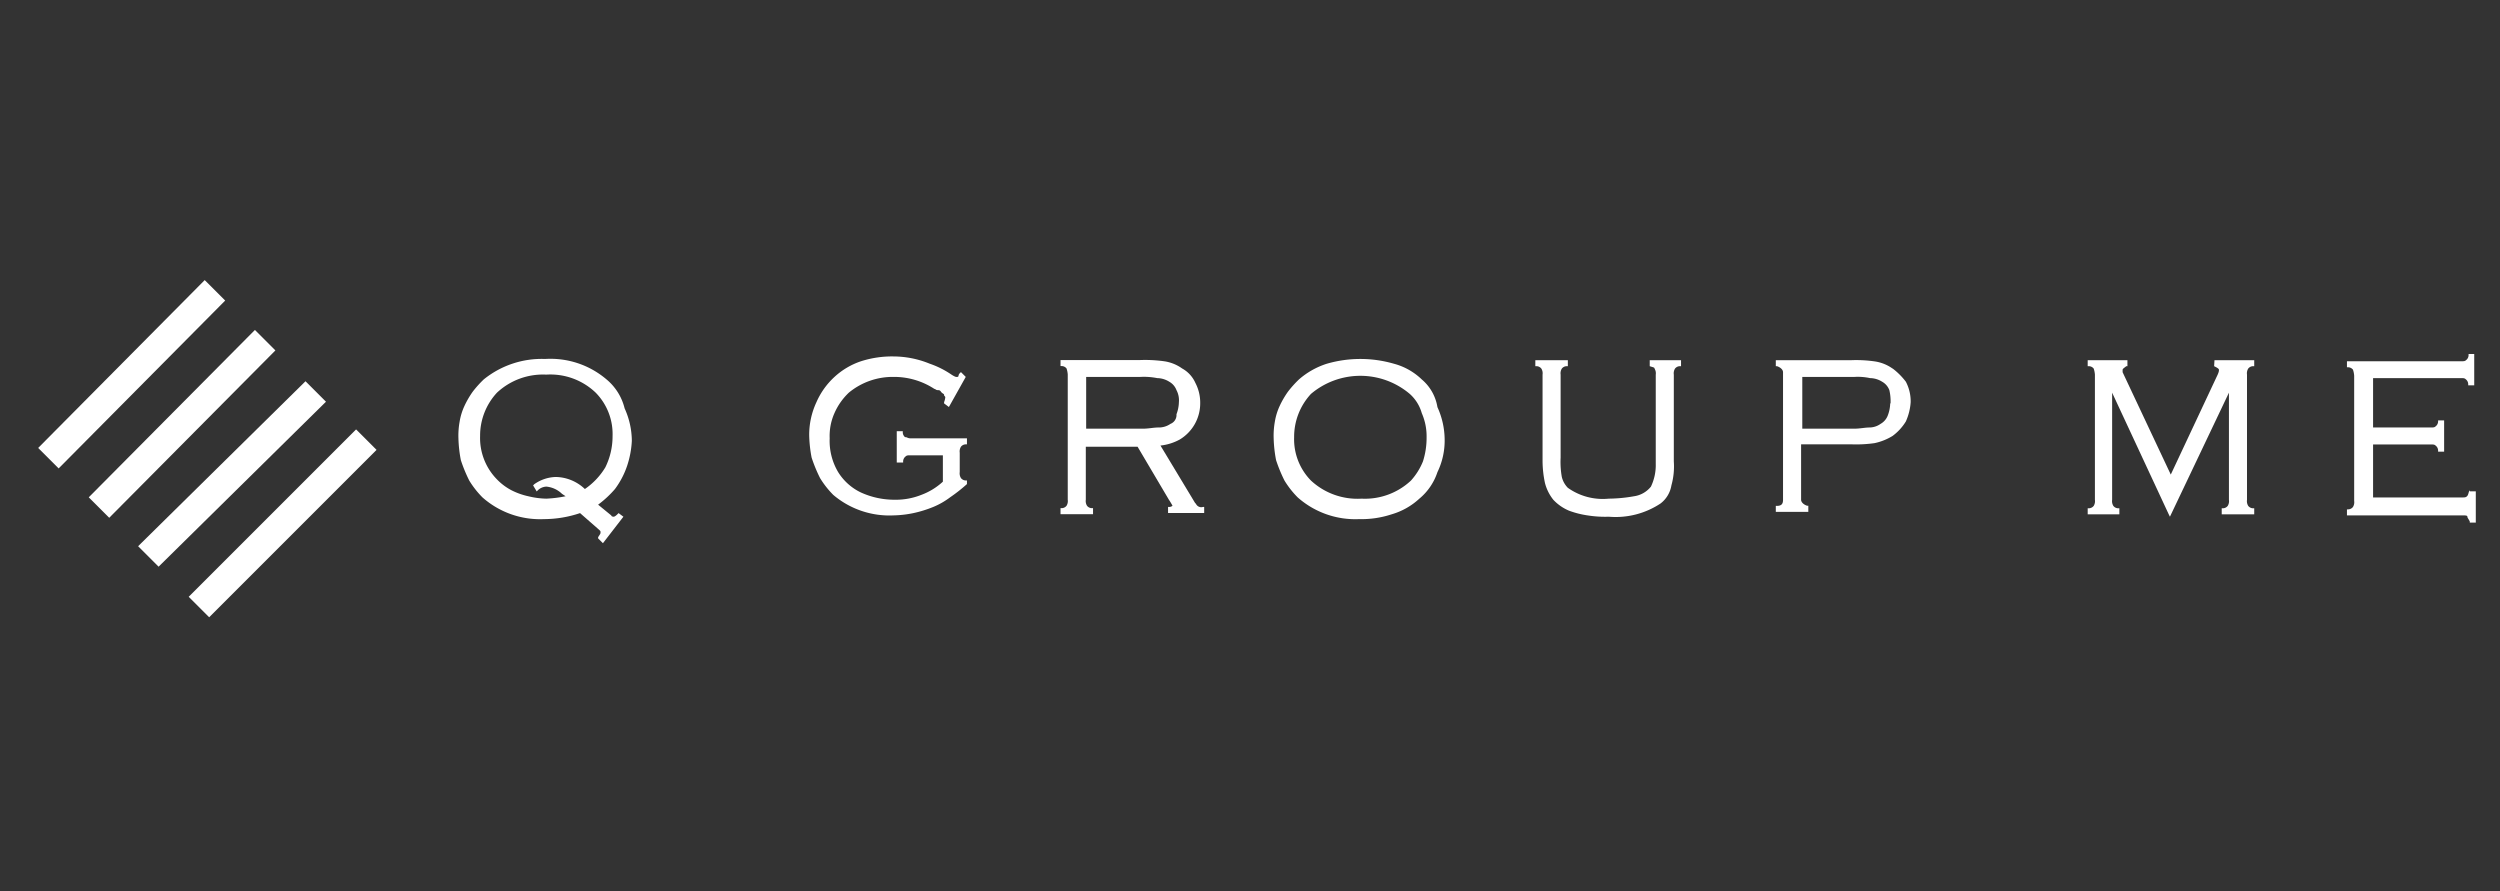<svg id="Layer_1" data-name="Layer 1" xmlns="http://www.w3.org/2000/svg" viewBox="0 0 207.61 74"><rect x="0" y="0" width="207.61" height="74" fill="#333333" stroke="none"/><defs><style>.cls-1{fill:#fff;}</style></defs><path class="cls-1" d="M17.37,51.26l-1.7-1.7,13.9-13.9,1.7,1.7Zm-4.2-4.2-1.7-1.7,13.9-13.7,1.7,1.7ZM9.07,43l-1.7-1.7,13.8-13.9,1.7,1.7Zm-4.2-4.1-1.7-1.7L17,23.26l1.7,1.7Z"/><path class="cls-1" d="M50.37,31.51a7.17,7.17,0,0,0-5.1-1.7,7.65,7.65,0,0,0-5.1,1.7,9,9,0,0,0-.9,1,7.46,7.46,0,0,0-.7,1.2,5,5,0,0,0-.4,1.3,6.6,6.6,0,0,0-.1,1.4,11,11,0,0,0,.2,1.8,12.2,12.2,0,0,0,.7,1.7,7.55,7.55,0,0,0,1.1,1.4,7.22,7.22,0,0,0,5.1,1.8,9.43,9.43,0,0,0,3-.5l1.6,1.4c.1.1.1.1.1.2s0,.1-.2.4v.1l.4.4,1.7-2.2-.4-.3-.1.1c-.2.2-.3.2-.3.2s-.2,0-.2-.1l-1.1-.9a8.64,8.64,0,0,0,1.4-1.3,6.92,6.92,0,0,0,1-1.9,7.79,7.79,0,0,0,.4-2.1,6.6,6.6,0,0,0-.6-2.7,4.52,4.52,0,0,0-1.5-2.4m-5.8,9.3.1-.1a1.08,1.08,0,0,1,.7-.3,2.15,2.15,0,0,1,1.3.6l.3.2a10,10,0,0,1-1.6.2,6.8,6.8,0,0,1-1.5-.2,5.78,5.78,0,0,1-1.4-.5,4.7,4.7,0,0,1-1.2-.9,4.9,4.9,0,0,1-1.4-3.6,5.24,5.24,0,0,1,1.4-3.6,5.59,5.59,0,0,1,4.1-1.5,5.44,5.44,0,0,1,4.1,1.5,4.9,4.9,0,0,1,1.4,3.6,5.83,5.83,0,0,1-.6,2.6,5.81,5.81,0,0,1-1.7,1.8,3.59,3.59,0,0,0-2.4-1,3.23,3.23,0,0,0-1.8.6l-.1.1Z"/><path class="cls-1" d="M75.17,36.31a.52.52,0,0,1-.2-.4v-.1h-.5v2.6H75v-.1a.52.52,0,0,1,.2-.4c.1-.1.2-.1.4-.1h2.7V40a5.44,5.44,0,0,1-1.8,1.1,5.7,5.7,0,0,1-2.2.4,6.71,6.71,0,0,1-2.8-.6,4.51,4.51,0,0,1-1.9-1.7,5.07,5.07,0,0,1-.7-2.8,4.64,4.64,0,0,1,.4-2.1,5.23,5.23,0,0,1,1.2-1.7,5.73,5.73,0,0,1,3.7-1.3,6.11,6.11,0,0,1,3.4,1c.1,0,.1.1.3.1s.2.1.3.2.2.1.2.2.1.1.1.2a1.58,1.58,0,0,1-.1.4v.1l.4.3,1.4-2.5-.4-.4-.1.1a.35.35,0,0,0-.1.2.1.1,0,0,1-.1.1h-.1s-.1,0-.4-.2a7.57,7.57,0,0,0-1.8-.9,8,8,0,0,0-3-.6,8.42,8.42,0,0,0-2.7.4,6.11,6.11,0,0,0-2.2,1.3,6.23,6.23,0,0,0-1.5,2.1,6.39,6.39,0,0,0-.6,2.8,11,11,0,0,0,.2,1.8,12.2,12.2,0,0,0,.7,1.7,7.55,7.55,0,0,0,1.1,1.4,7.2,7.2,0,0,0,5,1.7,8.81,8.81,0,0,0,1.7-.2,9.83,9.83,0,0,0,1.6-.5,6.38,6.38,0,0,0,1.4-.8,13.44,13.44,0,0,0,1.4-1.1h0v-.3h-.1a.52.52,0,0,1-.4-.2.75.75,0,0,1-.1-.5v-1.6a.75.75,0,0,1,.1-.5.52.52,0,0,1,.4-.2h.1v-.5h-4.7c-.2,0-.3-.1-.4-.1"/><path class="cls-1" d="M99.27,41.81,96.37,37a4.28,4.28,0,0,0,1.6-.5,3.5,3.5,0,0,0,1.7-3,3.53,3.53,0,0,0-.4-1.7,2.54,2.54,0,0,0-1.1-1.2,3.39,3.39,0,0,0-1.5-.6,11.52,11.52,0,0,0-2-.1h-6.6v.5h.1a.52.52,0,0,1,.4.2,2,2,0,0,1,.1.5v10.4a.75.75,0,0,1-.1.5.52.52,0,0,1-.4.2h-.1v.5h2.7v-.5h-.1a.52.52,0,0,1-.4-.2.75.75,0,0,1-.1-.5v-4.4h4.3l2.6,4.4a5.2,5.2,0,0,1,.3.5.44.44,0,0,1-.3.1H97v.5h3v-.5h-.1a.49.49,0,0,1-.6-.3m-2.1-6.6a1.69,1.69,0,0,1-1,.3c-.4,0-.8.1-1.3.1h-4.7v-4.3h4.5a5.72,5.72,0,0,1,1.4.1,1.93,1.93,0,0,1,1,.3,1.34,1.34,0,0,1,.6.7,1.8,1.8,0,0,1,.2,1,3,3,0,0,1-.2,1,.79.79,0,0,1-.5.8"/><path class="cls-1" d="M118.07,31.51a5.29,5.29,0,0,0-2.3-1.3,10,10,0,0,0-5.6,0,6.54,6.54,0,0,0-2.3,1.3,9,9,0,0,0-.9,1,7.46,7.46,0,0,0-.7,1.2,5,5,0,0,0-.4,1.3,6.6,6.6,0,0,0-.1,1.4,11,11,0,0,0,.2,1.8,12.2,12.2,0,0,0,.7,1.7,7.55,7.55,0,0,0,1.1,1.4,7.22,7.22,0,0,0,5.1,1.8,8,8,0,0,0,2.7-.4,5.76,5.76,0,0,0,2.3-1.3,4.82,4.82,0,0,0,1.5-2.2,6,6,0,0,0,.6-2.7,6.6,6.6,0,0,0-.6-2.7,3.8,3.8,0,0,0-1.3-2.3m.4,4.8a6.45,6.45,0,0,1-.3,2,5.37,5.37,0,0,1-1,1.6,5.59,5.59,0,0,1-4.1,1.5,5.68,5.68,0,0,1-4.2-1.5,4.9,4.9,0,0,1-1.4-3.6,5.24,5.24,0,0,1,1.4-3.6,6.35,6.35,0,0,1,8.2,0,3.36,3.36,0,0,1,1,1.6,4.77,4.77,0,0,1,.4,2"/><path class="cls-1" d="M137,30.41h0c.3.1.4.1.4.2a.75.75,0,0,1,.1.5v7.4a4.14,4.14,0,0,1-.4,1.9,2.19,2.19,0,0,1-1.4.8,12.48,12.48,0,0,1-2.1.2,5,5,0,0,1-3.4-.9,1.93,1.93,0,0,1-.5-.9,7.12,7.12,0,0,1-.1-1.6v-6.9a.75.75,0,0,1,.1-.5.52.52,0,0,1,.4-.2h.1v-.5h-2.7v.5h.1a.52.52,0,0,1,.4.2.75.75,0,0,1,.1.5v7.2a9,9,0,0,0,.2,1.8,3.69,3.69,0,0,0,.7,1.4,3.81,3.81,0,0,0,1.3.9,7.49,7.49,0,0,0,1.6.4,9.15,9.15,0,0,0,1.7.1,6.74,6.74,0,0,0,4.3-1.1,2.37,2.37,0,0,0,.9-1.5,5.86,5.86,0,0,0,.2-2v-7.2a.75.75,0,0,1,.1-.5.52.52,0,0,1,.4-.2h.1v-.5H137Z"/><path class="cls-1" d="M157.17,30.61a3.39,3.39,0,0,0-1.5-.6,10.89,10.89,0,0,0-1.9-.1h-6.3v.5h.1c.3.1.5.3.5.5v10.6c0,.3-.1.5-.5.5h-.1v.5h2.7V42h-.1c-.3-.1-.5-.3-.5-.5v-4.6h4.2a10.89,10.89,0,0,0,1.9-.1,4.71,4.71,0,0,0,1.5-.6,4.26,4.26,0,0,0,1.1-1.2,4.71,4.71,0,0,0,.4-1.6,3.53,3.53,0,0,0-.4-1.7,5.73,5.73,0,0,0-1.1-1.1m-.2,2.9a3,3,0,0,1-.2,1,1.34,1.34,0,0,1-.6.7,1.61,1.61,0,0,1-.9.3c-.4,0-.8.1-1.3.1h-4.3v-4.3H154a4.89,4.89,0,0,1,1.3.1,1.93,1.93,0,0,1,1,.3,1.34,1.34,0,0,1,.6.7,4.1,4.1,0,0,1,.1,1.1"/><path class="cls-1" d="M183.87,30.41h0c.2.1.4.2.4.3s0,.2-.2.6l-3.8,8.1-4-8.5v-.2c0-.1.2-.2.3-.3h.1v-.5h-3.3v.5h.1a.52.52,0,0,1,.4.2,2,2,0,0,1,.1.5v10.4a.75.75,0,0,1-.1.5.52.52,0,0,1-.4.2h-.1v.5H176v-.5h-.1a.52.52,0,0,1-.4-.2.75.75,0,0,1-.1-.5v-8.9l4.7,10.1.1.2,4.9-10.3v8.9a.75.75,0,0,1-.1.5.52.52,0,0,1-.4.2h-.1v.5h2.7v-.5h-.1a.52.52,0,0,1-.4-.2.75.75,0,0,1-.1-.5V31.11a.75.75,0,0,1,.1-.5.52.52,0,0,1,.4-.2h.1v-.5h-3.3Z"/><path class="cls-1" d="M205.07,40.71h0c-.1.3-.1.4-.2.5s-.2.1-.4.1h-7.4v-4.4h4.8c.2,0,.3,0,.4.1a.52.52,0,0,1,.2.4v.1h.5v-2.6h-.5V35a.52.52,0,0,1-.2.4c-.1.1-.2.1-.4.1h-4.8v-4.1h7.3c.2,0,.3,0,.4.1a.52.52,0,0,1,.2.4V32h.5v-2.6H205v.1a.52.52,0,0,1-.2.4c-.1.1-.2.1-.4.1h-9.5v.5h.1a.52.52,0,0,1,.4.2,2,2,0,0,1,.1.5v10.4a.75.75,0,0,1-.1.5.52.52,0,0,1-.4.2h-.1v.5h9.6c.2,0,.4,0,.4.1s.1.2.2.4v.1h.5v-2.6h-.5Z"/></svg>